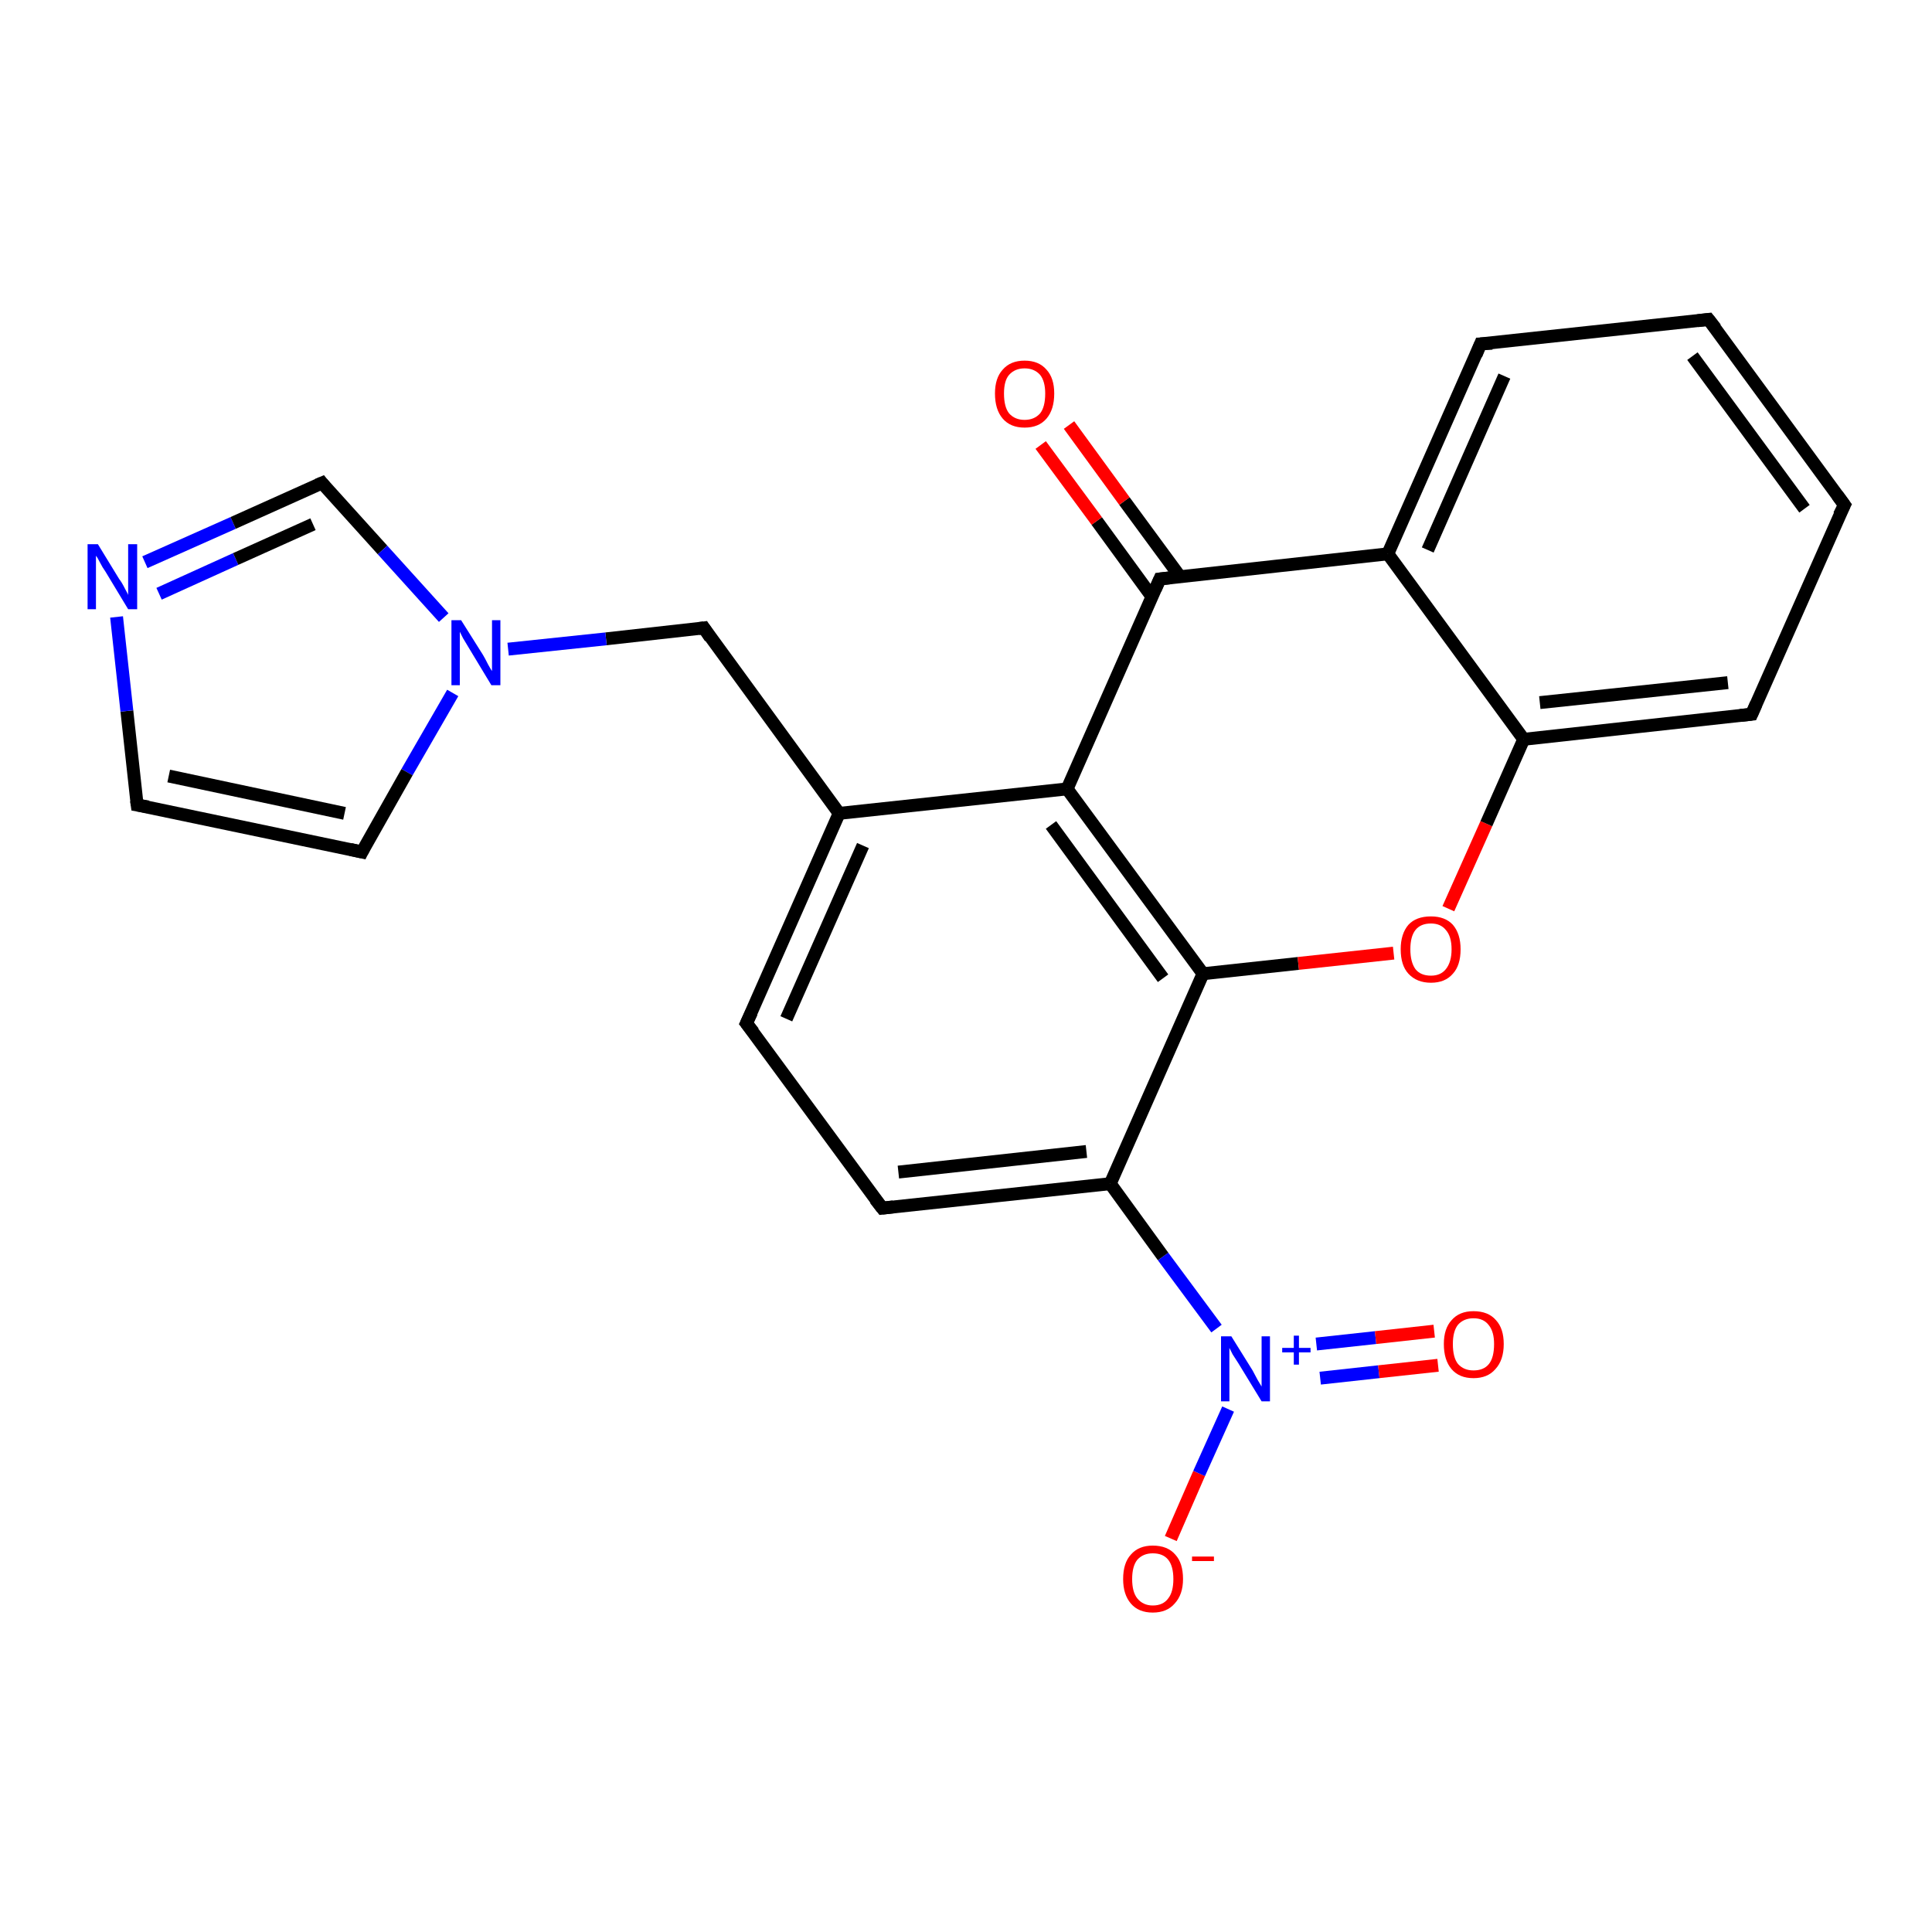<?xml version='1.0' encoding='iso-8859-1'?>
<svg version='1.1' baseProfile='full'
              xmlns='http://www.w3.org/2000/svg'
                      xmlns:rdkit='http://www.rdkit.org/xml'
                      xmlns:xlink='http://www.w3.org/1999/xlink'
                  xml:space='preserve'
width='300px' height='300px' viewBox='0 0 300 300'>
<!-- END OF HEADER -->
<rect style='opacity:1.0;fill:#FFFFFF;stroke:none' width='300.0' height='300.0' x='0.0' y='0.0'> </rect>
<path class='bond-0 atom-0 atom-1' d='M 181.8,238.9 L 186.2,228.8' style='fill:none;fill-rule:evenodd;stroke:#FF0000;stroke-width:2.0px;stroke-linecap:butt;stroke-linejoin:miter;stroke-opacity:1' />
<path class='bond-0 atom-0 atom-1' d='M 186.2,228.8 L 190.7,218.8' style='fill:none;fill-rule:evenodd;stroke:#0000FF;stroke-width:2.0px;stroke-linecap:butt;stroke-linejoin:miter;stroke-opacity:1' />
<path class='bond-1 atom-1 atom-2' d='M 205.0,214.0 L 214.1,213.0' style='fill:none;fill-rule:evenodd;stroke:#0000FF;stroke-width:2.0px;stroke-linecap:butt;stroke-linejoin:miter;stroke-opacity:1' />
<path class='bond-1 atom-1 atom-2' d='M 214.1,213.0 L 223.3,212.0' style='fill:none;fill-rule:evenodd;stroke:#FF0000;stroke-width:2.0px;stroke-linecap:butt;stroke-linejoin:miter;stroke-opacity:1' />
<path class='bond-1 atom-1 atom-2' d='M 204.4,208.7 L 213.6,207.7' style='fill:none;fill-rule:evenodd;stroke:#0000FF;stroke-width:2.0px;stroke-linecap:butt;stroke-linejoin:miter;stroke-opacity:1' />
<path class='bond-1 atom-1 atom-2' d='M 213.6,207.7 L 222.7,206.7' style='fill:none;fill-rule:evenodd;stroke:#FF0000;stroke-width:2.0px;stroke-linecap:butt;stroke-linejoin:miter;stroke-opacity:1' />
<path class='bond-2 atom-1 atom-3' d='M 188.9,206.3 L 180.6,195.1' style='fill:none;fill-rule:evenodd;stroke:#0000FF;stroke-width:2.0px;stroke-linecap:butt;stroke-linejoin:miter;stroke-opacity:1' />
<path class='bond-2 atom-1 atom-3' d='M 180.6,195.1 L 172.4,183.8' style='fill:none;fill-rule:evenodd;stroke:#000000;stroke-width:2.0px;stroke-linecap:butt;stroke-linejoin:miter;stroke-opacity:1' />
<path class='bond-3 atom-3 atom-4' d='M 172.4,183.8 L 137.0,187.6' style='fill:none;fill-rule:evenodd;stroke:#000000;stroke-width:2.0px;stroke-linecap:butt;stroke-linejoin:miter;stroke-opacity:1' />
<path class='bond-3 atom-3 atom-4' d='M 168.7,178.8 L 139.5,182.0' style='fill:none;fill-rule:evenodd;stroke:#000000;stroke-width:2.0px;stroke-linecap:butt;stroke-linejoin:miter;stroke-opacity:1' />
<path class='bond-4 atom-4 atom-5' d='M 137.0,187.6 L 115.9,158.9' style='fill:none;fill-rule:evenodd;stroke:#000000;stroke-width:2.0px;stroke-linecap:butt;stroke-linejoin:miter;stroke-opacity:1' />
<path class='bond-5 atom-5 atom-6' d='M 115.9,158.9 L 130.3,126.3' style='fill:none;fill-rule:evenodd;stroke:#000000;stroke-width:2.0px;stroke-linecap:butt;stroke-linejoin:miter;stroke-opacity:1' />
<path class='bond-5 atom-5 atom-6' d='M 122.1,158.2 L 134.0,131.3' style='fill:none;fill-rule:evenodd;stroke:#000000;stroke-width:2.0px;stroke-linecap:butt;stroke-linejoin:miter;stroke-opacity:1' />
<path class='bond-6 atom-6 atom-7' d='M 130.3,126.3 L 109.3,97.5' style='fill:none;fill-rule:evenodd;stroke:#000000;stroke-width:2.0px;stroke-linecap:butt;stroke-linejoin:miter;stroke-opacity:1' />
<path class='bond-7 atom-7 atom-8' d='M 109.3,97.5 L 94.1,99.2' style='fill:none;fill-rule:evenodd;stroke:#000000;stroke-width:2.0px;stroke-linecap:butt;stroke-linejoin:miter;stroke-opacity:1' />
<path class='bond-7 atom-7 atom-8' d='M 94.1,99.2 L 78.9,100.8' style='fill:none;fill-rule:evenodd;stroke:#0000FF;stroke-width:2.0px;stroke-linecap:butt;stroke-linejoin:miter;stroke-opacity:1' />
<path class='bond-8 atom-8 atom-9' d='M 70.3,107.6 L 63.2,119.9' style='fill:none;fill-rule:evenodd;stroke:#0000FF;stroke-width:2.0px;stroke-linecap:butt;stroke-linejoin:miter;stroke-opacity:1' />
<path class='bond-8 atom-8 atom-9' d='M 63.2,119.9 L 56.2,132.3' style='fill:none;fill-rule:evenodd;stroke:#000000;stroke-width:2.0px;stroke-linecap:butt;stroke-linejoin:miter;stroke-opacity:1' />
<path class='bond-9 atom-9 atom-10' d='M 56.2,132.3 L 21.3,125.0' style='fill:none;fill-rule:evenodd;stroke:#000000;stroke-width:2.0px;stroke-linecap:butt;stroke-linejoin:miter;stroke-opacity:1' />
<path class='bond-9 atom-9 atom-10' d='M 53.5,126.3 L 26.2,120.5' style='fill:none;fill-rule:evenodd;stroke:#000000;stroke-width:2.0px;stroke-linecap:butt;stroke-linejoin:miter;stroke-opacity:1' />
<path class='bond-10 atom-10 atom-11' d='M 21.3,125.0 L 19.7,110.4' style='fill:none;fill-rule:evenodd;stroke:#000000;stroke-width:2.0px;stroke-linecap:butt;stroke-linejoin:miter;stroke-opacity:1' />
<path class='bond-10 atom-10 atom-11' d='M 19.7,110.4 L 18.1,95.8' style='fill:none;fill-rule:evenodd;stroke:#0000FF;stroke-width:2.0px;stroke-linecap:butt;stroke-linejoin:miter;stroke-opacity:1' />
<path class='bond-11 atom-11 atom-12' d='M 22.5,87.3 L 36.2,81.2' style='fill:none;fill-rule:evenodd;stroke:#0000FF;stroke-width:2.0px;stroke-linecap:butt;stroke-linejoin:miter;stroke-opacity:1' />
<path class='bond-11 atom-11 atom-12' d='M 36.2,81.2 L 50.0,75.0' style='fill:none;fill-rule:evenodd;stroke:#000000;stroke-width:2.0px;stroke-linecap:butt;stroke-linejoin:miter;stroke-opacity:1' />
<path class='bond-11 atom-11 atom-12' d='M 24.7,92.2 L 36.6,86.8' style='fill:none;fill-rule:evenodd;stroke:#0000FF;stroke-width:2.0px;stroke-linecap:butt;stroke-linejoin:miter;stroke-opacity:1' />
<path class='bond-11 atom-11 atom-12' d='M 36.6,86.8 L 48.6,81.4' style='fill:none;fill-rule:evenodd;stroke:#000000;stroke-width:2.0px;stroke-linecap:butt;stroke-linejoin:miter;stroke-opacity:1' />
<path class='bond-12 atom-6 atom-13' d='M 130.3,126.3 L 165.7,122.5' style='fill:none;fill-rule:evenodd;stroke:#000000;stroke-width:2.0px;stroke-linecap:butt;stroke-linejoin:miter;stroke-opacity:1' />
<path class='bond-13 atom-13 atom-14' d='M 165.7,122.5 L 186.8,151.2' style='fill:none;fill-rule:evenodd;stroke:#000000;stroke-width:2.0px;stroke-linecap:butt;stroke-linejoin:miter;stroke-opacity:1' />
<path class='bond-13 atom-13 atom-14' d='M 163.2,128.1 L 180.6,151.9' style='fill:none;fill-rule:evenodd;stroke:#000000;stroke-width:2.0px;stroke-linecap:butt;stroke-linejoin:miter;stroke-opacity:1' />
<path class='bond-14 atom-14 atom-15' d='M 186.8,151.2 L 201.6,149.6' style='fill:none;fill-rule:evenodd;stroke:#000000;stroke-width:2.0px;stroke-linecap:butt;stroke-linejoin:miter;stroke-opacity:1' />
<path class='bond-14 atom-14 atom-15' d='M 201.6,149.6 L 216.4,148.0' style='fill:none;fill-rule:evenodd;stroke:#FF0000;stroke-width:2.0px;stroke-linecap:butt;stroke-linejoin:miter;stroke-opacity:1' />
<path class='bond-15 atom-15 atom-16' d='M 224.9,141.1 L 230.8,127.9' style='fill:none;fill-rule:evenodd;stroke:#FF0000;stroke-width:2.0px;stroke-linecap:butt;stroke-linejoin:miter;stroke-opacity:1' />
<path class='bond-15 atom-15 atom-16' d='M 230.8,127.9 L 236.6,114.8' style='fill:none;fill-rule:evenodd;stroke:#000000;stroke-width:2.0px;stroke-linecap:butt;stroke-linejoin:miter;stroke-opacity:1' />
<path class='bond-16 atom-16 atom-17' d='M 236.6,114.8 L 272.0,110.9' style='fill:none;fill-rule:evenodd;stroke:#000000;stroke-width:2.0px;stroke-linecap:butt;stroke-linejoin:miter;stroke-opacity:1' />
<path class='bond-16 atom-16 atom-17' d='M 239.1,109.1 L 268.3,106.0' style='fill:none;fill-rule:evenodd;stroke:#000000;stroke-width:2.0px;stroke-linecap:butt;stroke-linejoin:miter;stroke-opacity:1' />
<path class='bond-17 atom-17 atom-18' d='M 272.0,110.9 L 286.4,78.4' style='fill:none;fill-rule:evenodd;stroke:#000000;stroke-width:2.0px;stroke-linecap:butt;stroke-linejoin:miter;stroke-opacity:1' />
<path class='bond-18 atom-18 atom-19' d='M 286.4,78.4 L 265.3,49.6' style='fill:none;fill-rule:evenodd;stroke:#000000;stroke-width:2.0px;stroke-linecap:butt;stroke-linejoin:miter;stroke-opacity:1' />
<path class='bond-18 atom-18 atom-19' d='M 280.2,79.0 L 262.8,55.3' style='fill:none;fill-rule:evenodd;stroke:#000000;stroke-width:2.0px;stroke-linecap:butt;stroke-linejoin:miter;stroke-opacity:1' />
<path class='bond-19 atom-19 atom-20' d='M 265.3,49.6 L 229.9,53.4' style='fill:none;fill-rule:evenodd;stroke:#000000;stroke-width:2.0px;stroke-linecap:butt;stroke-linejoin:miter;stroke-opacity:1' />
<path class='bond-20 atom-20 atom-21' d='M 229.9,53.4 L 215.5,86.0' style='fill:none;fill-rule:evenodd;stroke:#000000;stroke-width:2.0px;stroke-linecap:butt;stroke-linejoin:miter;stroke-opacity:1' />
<path class='bond-20 atom-20 atom-21' d='M 233.6,58.4 L 221.7,85.4' style='fill:none;fill-rule:evenodd;stroke:#000000;stroke-width:2.0px;stroke-linecap:butt;stroke-linejoin:miter;stroke-opacity:1' />
<path class='bond-21 atom-21 atom-22' d='M 215.5,86.0 L 180.1,89.9' style='fill:none;fill-rule:evenodd;stroke:#000000;stroke-width:2.0px;stroke-linecap:butt;stroke-linejoin:miter;stroke-opacity:1' />
<path class='bond-22 atom-22 atom-23' d='M 183.2,89.5 L 174.6,77.8' style='fill:none;fill-rule:evenodd;stroke:#000000;stroke-width:2.0px;stroke-linecap:butt;stroke-linejoin:miter;stroke-opacity:1' />
<path class='bond-22 atom-22 atom-23' d='M 174.6,77.8 L 166.0,66.0' style='fill:none;fill-rule:evenodd;stroke:#FF0000;stroke-width:2.0px;stroke-linecap:butt;stroke-linejoin:miter;stroke-opacity:1' />
<path class='bond-22 atom-22 atom-23' d='M 178.9,92.7 L 170.3,80.9' style='fill:none;fill-rule:evenodd;stroke:#000000;stroke-width:2.0px;stroke-linecap:butt;stroke-linejoin:miter;stroke-opacity:1' />
<path class='bond-22 atom-22 atom-23' d='M 170.3,80.9 L 161.6,69.1' style='fill:none;fill-rule:evenodd;stroke:#FF0000;stroke-width:2.0px;stroke-linecap:butt;stroke-linejoin:miter;stroke-opacity:1' />
<path class='bond-23 atom-14 atom-3' d='M 186.8,151.2 L 172.4,183.8' style='fill:none;fill-rule:evenodd;stroke:#000000;stroke-width:2.0px;stroke-linecap:butt;stroke-linejoin:miter;stroke-opacity:1' />
<path class='bond-24 atom-21 atom-16' d='M 215.5,86.0 L 236.6,114.8' style='fill:none;fill-rule:evenodd;stroke:#000000;stroke-width:2.0px;stroke-linecap:butt;stroke-linejoin:miter;stroke-opacity:1' />
<path class='bond-25 atom-12 atom-8' d='M 50.0,75.0 L 59.4,85.4' style='fill:none;fill-rule:evenodd;stroke:#000000;stroke-width:2.0px;stroke-linecap:butt;stroke-linejoin:miter;stroke-opacity:1' />
<path class='bond-25 atom-12 atom-8' d='M 59.4,85.4 L 68.9,95.9' style='fill:none;fill-rule:evenodd;stroke:#0000FF;stroke-width:2.0px;stroke-linecap:butt;stroke-linejoin:miter;stroke-opacity:1' />
<path class='bond-26 atom-22 atom-13' d='M 180.1,89.9 L 165.7,122.5' style='fill:none;fill-rule:evenodd;stroke:#000000;stroke-width:2.0px;stroke-linecap:butt;stroke-linejoin:miter;stroke-opacity:1' />
<path d='M 138.7,187.4 L 137.0,187.6 L 135.9,186.2' style='fill:none;stroke:#000000;stroke-width:2.0px;stroke-linecap:butt;stroke-linejoin:miter;stroke-opacity:1;' />
<path d='M 117.0,160.3 L 115.9,158.9 L 116.7,157.2' style='fill:none;stroke:#000000;stroke-width:2.0px;stroke-linecap:butt;stroke-linejoin:miter;stroke-opacity:1;' />
<path d='M 110.3,99.0 L 109.3,97.5 L 108.5,97.6' style='fill:none;stroke:#000000;stroke-width:2.0px;stroke-linecap:butt;stroke-linejoin:miter;stroke-opacity:1;' />
<path d='M 56.5,131.7 L 56.2,132.3 L 54.4,131.9' style='fill:none;stroke:#000000;stroke-width:2.0px;stroke-linecap:butt;stroke-linejoin:miter;stroke-opacity:1;' />
<path d='M 23.0,125.3 L 21.3,125.0 L 21.2,124.3' style='fill:none;stroke:#000000;stroke-width:2.0px;stroke-linecap:butt;stroke-linejoin:miter;stroke-opacity:1;' />
<path d='M 49.3,75.3 L 50.0,75.0 L 50.4,75.5' style='fill:none;stroke:#000000;stroke-width:2.0px;stroke-linecap:butt;stroke-linejoin:miter;stroke-opacity:1;' />
<path d='M 270.2,111.1 L 272.0,110.9 L 272.7,109.3' style='fill:none;stroke:#000000;stroke-width:2.0px;stroke-linecap:butt;stroke-linejoin:miter;stroke-opacity:1;' />
<path d='M 285.6,80.0 L 286.4,78.4 L 285.3,76.9' style='fill:none;stroke:#000000;stroke-width:2.0px;stroke-linecap:butt;stroke-linejoin:miter;stroke-opacity:1;' />
<path d='M 266.4,51.0 L 265.3,49.6 L 263.6,49.8' style='fill:none;stroke:#000000;stroke-width:2.0px;stroke-linecap:butt;stroke-linejoin:miter;stroke-opacity:1;' />
<path d='M 231.7,53.3 L 229.9,53.4 L 229.2,55.1' style='fill:none;stroke:#000000;stroke-width:2.0px;stroke-linecap:butt;stroke-linejoin:miter;stroke-opacity:1;' />
<path d='M 181.9,89.7 L 180.1,89.9 L 179.4,91.5' style='fill:none;stroke:#000000;stroke-width:2.0px;stroke-linecap:butt;stroke-linejoin:miter;stroke-opacity:1;' />
<path class='atom-0' d='M 174.4 245.2
Q 174.4 242.7, 175.6 241.4
Q 176.8 240.0, 179.0 240.0
Q 181.3 240.0, 182.5 241.4
Q 183.7 242.7, 183.7 245.2
Q 183.7 247.6, 182.4 249.0
Q 181.2 250.4, 179.0 250.4
Q 176.8 250.4, 175.6 249.0
Q 174.4 247.6, 174.4 245.2
M 179.0 249.3
Q 180.6 249.3, 181.4 248.2
Q 182.2 247.2, 182.2 245.2
Q 182.2 243.2, 181.4 242.2
Q 180.6 241.2, 179.0 241.2
Q 177.5 241.2, 176.6 242.2
Q 175.8 243.2, 175.8 245.2
Q 175.8 247.2, 176.6 248.2
Q 177.5 249.3, 179.0 249.3
' fill='#FF0000'/>
<path class='atom-0' d='M 185.1 241.7
L 188.5 241.7
L 188.5 242.4
L 185.1 242.4
L 185.1 241.7
' fill='#FF0000'/>
<path class='atom-1' d='M 191.2 207.5
L 194.5 212.8
Q 194.8 213.4, 195.3 214.3
Q 195.9 215.3, 195.9 215.3
L 195.9 207.5
L 197.2 207.5
L 197.2 217.6
L 195.9 217.6
L 192.3 211.7
Q 191.9 211.1, 191.4 210.3
Q 191.0 209.5, 190.9 209.3
L 190.9 217.6
L 189.6 217.6
L 189.6 207.5
L 191.2 207.5
' fill='#0000FF'/>
<path class='atom-1' d='M 199.1 209.3
L 200.9 209.3
L 200.9 207.4
L 201.7 207.4
L 201.7 209.3
L 203.5 209.3
L 203.5 210.0
L 201.7 210.0
L 201.7 211.9
L 200.9 211.9
L 200.9 210.0
L 199.1 210.0
L 199.1 209.3
' fill='#0000FF'/>
<path class='atom-2' d='M 224.2 208.7
Q 224.2 206.3, 225.4 205.0
Q 226.6 203.6, 228.8 203.6
Q 231.1 203.6, 232.3 205.0
Q 233.5 206.3, 233.5 208.7
Q 233.5 211.2, 232.2 212.6
Q 231.0 214.0, 228.8 214.0
Q 226.6 214.0, 225.4 212.6
Q 224.2 211.2, 224.2 208.7
M 228.8 212.8
Q 230.4 212.8, 231.2 211.8
Q 232.0 210.8, 232.0 208.7
Q 232.0 206.8, 231.2 205.8
Q 230.4 204.7, 228.8 204.7
Q 227.3 204.7, 226.4 205.7
Q 225.6 206.7, 225.6 208.7
Q 225.6 210.8, 226.4 211.8
Q 227.3 212.8, 228.8 212.8
' fill='#FF0000'/>
<path class='atom-8' d='M 71.6 96.3
L 75.0 101.7
Q 75.3 102.2, 75.8 103.2
Q 76.3 104.1, 76.4 104.2
L 76.4 96.3
L 77.7 96.3
L 77.7 106.4
L 76.3 106.4
L 72.8 100.6
Q 72.4 99.9, 71.9 99.1
Q 71.5 98.3, 71.4 98.1
L 71.4 106.4
L 70.1 106.4
L 70.1 96.3
L 71.6 96.3
' fill='#0000FF'/>
<path class='atom-11' d='M 15.2 84.5
L 18.5 89.9
Q 18.9 90.4, 19.4 91.4
Q 19.9 92.3, 19.9 92.4
L 19.9 84.5
L 21.3 84.5
L 21.3 94.6
L 19.9 94.6
L 16.4 88.8
Q 15.9 88.1, 15.5 87.3
Q 15.1 86.5, 14.9 86.3
L 14.9 94.6
L 13.6 94.6
L 13.6 84.5
L 15.2 84.5
' fill='#0000FF'/>
<path class='atom-15' d='M 217.5 147.4
Q 217.5 145.0, 218.7 143.6
Q 219.9 142.3, 222.2 142.3
Q 224.4 142.3, 225.6 143.6
Q 226.8 145.0, 226.8 147.4
Q 226.8 149.9, 225.6 151.2
Q 224.4 152.6, 222.2 152.6
Q 220.0 152.6, 218.7 151.2
Q 217.5 149.9, 217.5 147.4
M 222.2 151.5
Q 223.7 151.5, 224.5 150.5
Q 225.4 149.4, 225.4 147.4
Q 225.4 145.4, 224.5 144.4
Q 223.7 143.4, 222.2 143.4
Q 220.6 143.4, 219.8 144.4
Q 219.0 145.4, 219.0 147.4
Q 219.0 149.4, 219.8 150.5
Q 220.6 151.5, 222.2 151.5
' fill='#FF0000'/>
<path class='atom-23' d='M 154.5 61.1
Q 154.5 58.7, 155.7 57.4
Q 156.9 56.0, 159.1 56.0
Q 161.3 56.0, 162.5 57.4
Q 163.7 58.7, 163.7 61.1
Q 163.7 63.6, 162.5 65.0
Q 161.3 66.4, 159.1 66.4
Q 156.9 66.4, 155.7 65.0
Q 154.5 63.6, 154.5 61.1
M 159.1 65.2
Q 160.6 65.2, 161.5 64.2
Q 162.3 63.2, 162.3 61.1
Q 162.3 59.2, 161.5 58.2
Q 160.6 57.2, 159.1 57.2
Q 157.6 57.2, 156.7 58.2
Q 155.9 59.1, 155.9 61.1
Q 155.9 63.2, 156.7 64.2
Q 157.6 65.2, 159.1 65.2
' fill='#FF0000'/>
</svg>
